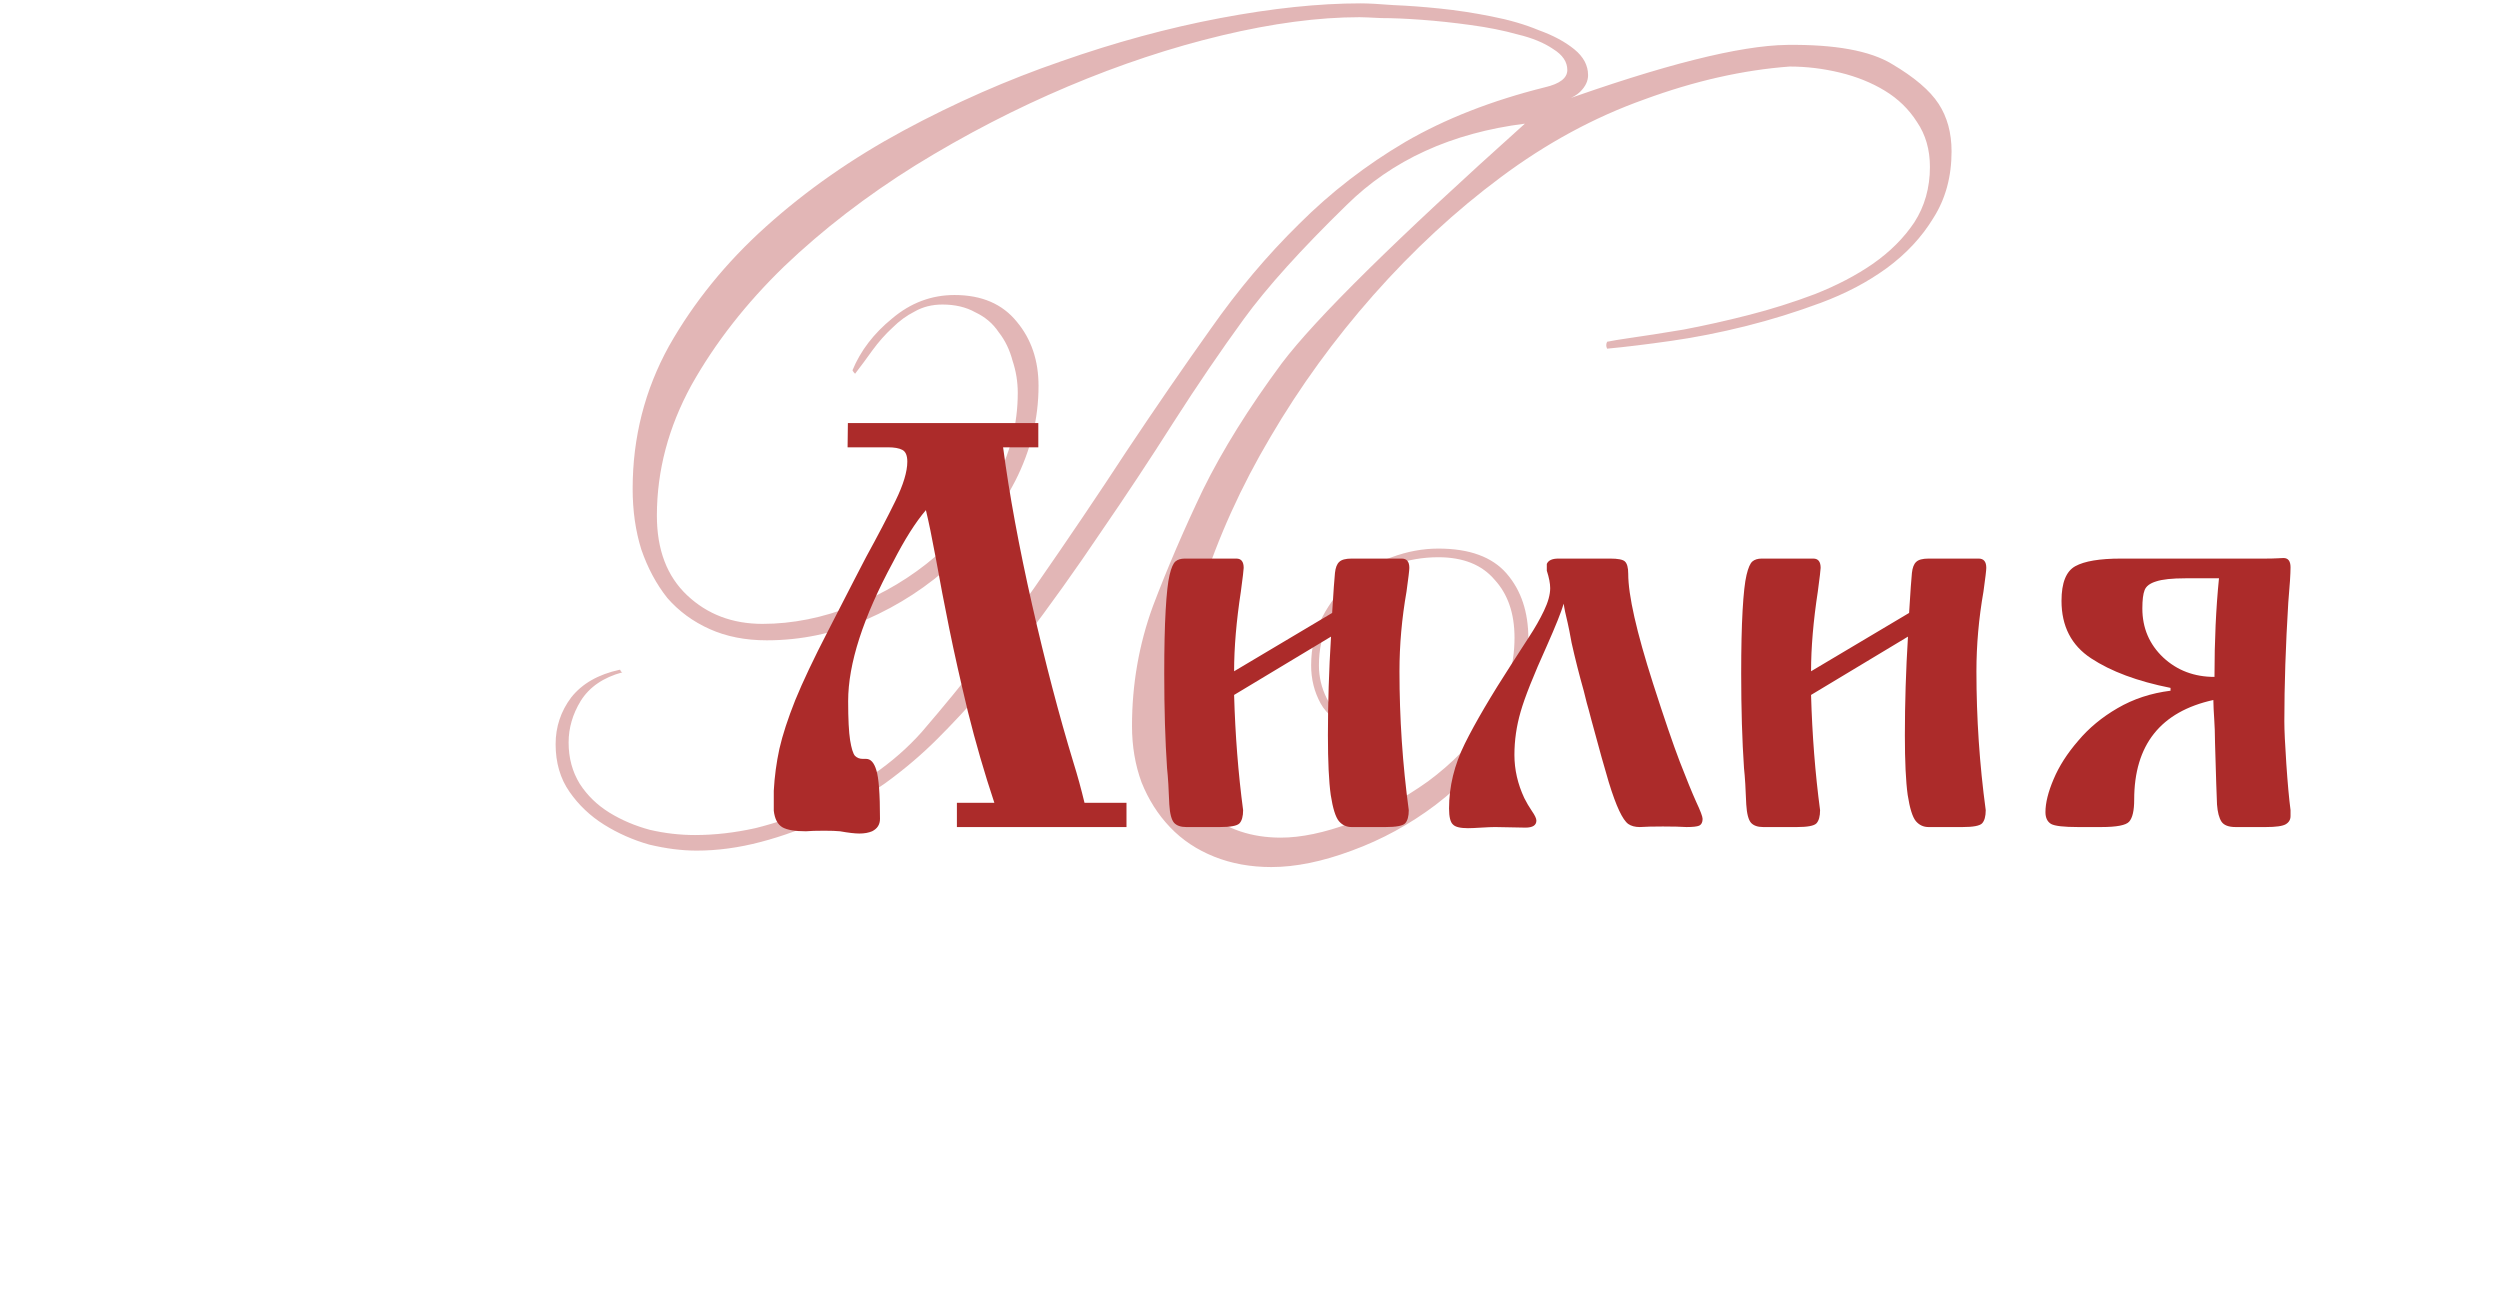 <?xml version="1.0" encoding="UTF-8"?> <svg xmlns="http://www.w3.org/2000/svg" width="307" height="161" viewBox="0 0 307 161" fill="none"><path d="M187.258 15.185C178.26 16.319 170.963 19.649 165.366 25.175C159.769 30.631 155.553 35.307 152.719 39.203C149.885 43.1 147.016 47.316 144.111 51.85C141.277 56.314 138.301 60.813 135.184 65.347C132.137 69.881 128.949 74.345 125.619 78.738C122.289 83.059 118.782 87.063 115.098 90.747C113.185 92.66 111.059 94.466 108.721 96.167C106.383 97.796 103.903 99.249 101.282 100.524C98.731 101.729 96.11 102.685 93.418 103.393C90.725 104.102 88.104 104.456 85.553 104.456C83.711 104.456 81.763 104.208 79.708 103.712C77.724 103.146 75.882 102.331 74.182 101.268C72.481 100.205 71.064 98.859 69.931 97.23C68.797 95.6 68.23 93.652 68.23 91.384C68.23 89.259 68.868 87.346 70.143 85.646C71.49 83.945 73.473 82.812 76.095 82.245C76.166 82.245 76.201 82.28 76.201 82.351C76.201 82.422 76.272 82.493 76.414 82.564C74.076 83.201 72.375 84.37 71.312 86.071C70.32 87.7 69.825 89.401 69.825 91.172C69.825 93.085 70.285 94.785 71.206 96.273C72.127 97.69 73.332 98.859 74.82 99.78C76.307 100.701 77.972 101.41 79.814 101.906C81.656 102.331 83.499 102.543 85.341 102.543C87.75 102.543 90.229 102.26 92.78 101.693C95.331 101.055 97.81 100.205 100.219 99.142C102.699 98.009 105.037 96.663 107.233 95.104C109.501 93.545 111.484 91.809 113.185 89.897C118.428 83.803 123.068 77.852 127.107 72.042C131.145 66.233 134.9 60.671 138.372 55.357C141.914 50.044 145.351 45.048 148.681 40.372C152.01 35.626 155.624 31.339 159.521 27.513C163.417 23.616 167.775 20.251 172.592 17.417C177.481 14.583 183.184 12.351 189.703 10.722C191.545 10.297 192.466 9.588 192.466 8.596C192.466 7.604 191.899 6.754 190.765 6.046C189.632 5.266 188.179 4.664 186.408 4.239C184.637 3.743 182.689 3.353 180.563 3.07C178.508 2.787 176.525 2.574 174.612 2.432C172.699 2.291 171.034 2.22 169.617 2.22C168.2 2.149 167.314 2.113 166.96 2.113C161.929 2.113 156.297 2.857 150.062 4.345C143.827 5.833 137.522 7.923 131.145 10.616C124.769 13.308 118.534 16.531 112.441 20.287C106.419 24.041 101.034 28.186 96.287 32.721C91.611 37.255 87.82 42.108 84.916 47.28C82.082 52.452 80.665 57.801 80.665 63.328C80.665 67.508 81.904 70.767 84.384 73.105C86.864 75.443 89.946 76.612 93.63 76.612C97.314 76.612 101.034 75.868 104.789 74.38C108.544 72.893 111.909 70.873 114.885 68.323C117.861 65.701 120.27 62.69 122.112 59.289C124.025 55.818 124.981 52.133 124.981 48.237C124.981 46.891 124.769 45.58 124.344 44.305C123.989 42.959 123.423 41.789 122.643 40.797C121.935 39.735 120.978 38.92 119.774 38.353C118.64 37.716 117.294 37.397 115.735 37.397C114.46 37.397 113.326 37.68 112.335 38.247C111.343 38.743 110.422 39.416 109.571 40.266C108.721 41.045 107.906 41.967 107.127 43.029C106.419 44.021 105.71 44.978 105.002 45.899C104.86 45.757 104.754 45.615 104.683 45.474C105.675 43.065 107.304 40.939 109.571 39.097C111.839 37.184 114.389 36.228 117.223 36.228C120.553 36.228 123.104 37.326 124.875 39.522C126.646 41.648 127.532 44.269 127.532 47.387C127.532 51.425 126.575 55.322 124.662 59.077C122.749 62.832 120.234 66.162 117.117 69.067C113.999 71.972 110.422 74.31 106.383 76.081C102.416 77.781 98.342 78.631 94.162 78.631C91.54 78.631 89.202 78.171 87.147 77.25C85.093 76.329 83.357 75.053 81.94 73.424C80.594 71.724 79.531 69.74 78.752 67.472C78.043 65.205 77.689 62.726 77.689 60.033C77.689 53.728 79.177 47.883 82.152 42.498C85.199 37.113 89.167 32.225 94.055 27.832C99.015 23.368 104.647 19.436 110.953 16.035C117.259 12.635 123.706 9.801 130.295 7.533C136.955 5.195 143.473 3.424 149.85 2.22C156.226 1.015 161.965 0.413 167.066 0.413C167.987 0.413 169.333 0.484 171.105 0.626C172.876 0.696 174.789 0.838 176.843 1.051C178.898 1.263 180.988 1.582 183.114 2.007C185.31 2.432 187.258 2.999 188.959 3.708C190.73 4.345 192.182 5.125 193.316 6.046C194.45 6.967 195.016 8.029 195.016 9.234C195.016 9.942 194.698 10.616 194.06 11.253C193.493 11.82 192.537 12.28 191.191 12.635C204.227 7.959 213.65 5.585 219.46 5.514C225.34 5.443 229.627 6.223 232.319 7.852C235.082 9.482 236.995 11.111 238.058 12.741C239.121 14.37 239.652 16.319 239.652 18.586C239.652 21.703 238.908 24.431 237.42 26.769C236.003 29.107 234.09 31.162 231.681 32.933C229.343 34.634 226.651 36.051 223.604 37.184C220.558 38.318 217.476 39.274 214.358 40.054C211.241 40.833 208.195 41.435 205.219 41.86C202.243 42.285 199.622 42.604 197.354 42.817C197.213 42.533 197.213 42.25 197.354 41.967C197.709 41.896 198.098 41.825 198.523 41.754C198.949 41.683 199.409 41.612 199.905 41.541C201.889 41.258 204.156 40.904 206.707 40.479C209.328 39.983 212.02 39.38 214.784 38.672C217.547 37.964 220.239 37.113 222.86 36.121C225.553 35.059 227.926 33.819 229.981 32.402C232.106 30.914 233.807 29.214 235.082 27.301C236.357 25.317 236.995 23.05 236.995 20.499C236.995 18.373 236.464 16.531 235.401 14.973C234.409 13.414 233.098 12.139 231.469 11.147C229.839 10.155 227.997 9.411 225.942 8.915C223.888 8.419 221.833 8.171 219.778 8.171C214.04 8.596 208.088 9.942 201.924 12.21C195.76 14.406 189.88 17.594 184.283 21.774C178.756 25.884 173.549 30.701 168.66 36.228C163.842 41.683 159.627 47.493 156.014 53.657C152.4 59.75 149.566 66.02 147.512 72.468C145.457 78.844 144.43 85.008 144.43 90.959C144.43 94.785 145.669 97.725 148.149 99.78C150.629 101.835 153.675 102.862 157.289 102.862C159.769 102.862 162.638 102.26 165.897 101.055C169.227 99.78 172.38 98.08 175.356 95.954C178.331 93.758 180.846 91.172 182.901 88.196C184.956 85.15 185.983 81.855 185.983 78.313C185.983 75.337 185.168 72.963 183.539 71.192C181.98 69.35 179.677 68.429 176.631 68.429C174.718 68.429 172.876 68.748 171.105 69.385C169.333 70.023 167.775 70.944 166.428 72.149C165.082 73.282 163.984 74.664 163.134 76.293C162.355 77.923 161.965 79.73 161.965 81.713C161.965 83.13 162.284 84.477 162.921 85.752C163.559 87.027 164.622 88.019 166.11 88.728V89.153C164.268 88.728 162.957 87.806 162.177 86.389C161.398 84.972 161.008 83.414 161.008 81.713C161.008 79.517 161.469 77.533 162.39 75.762C163.311 73.991 164.48 72.503 165.897 71.298C167.385 70.023 169.05 69.067 170.892 68.429C172.805 67.721 174.718 67.366 176.631 67.366C180.457 67.366 183.255 68.394 185.027 70.448C186.798 72.503 187.683 75.16 187.683 78.419C187.683 82.67 186.585 86.531 184.389 90.003C182.263 93.404 179.571 96.344 176.312 98.824C173.124 101.233 169.688 103.11 166.003 104.456C162.39 105.802 159.095 106.475 156.12 106.475C153.569 106.475 151.231 106.05 149.106 105.2C146.98 104.35 145.173 103.146 143.686 101.587C142.198 100.028 141.029 98.186 140.179 96.061C139.399 93.935 139.01 91.632 139.01 89.153C139.01 84.051 139.86 79.163 141.56 74.487C143.331 69.811 145.386 65.028 147.724 60.14C150.133 55.251 153.357 50.079 157.395 44.623C161.504 39.168 171.459 29.355 187.258 15.185Z" fill="#AC2B2A" fill-opacity="0.34"></path><path d="M117.507 98.587H122.108C120.886 94.92 119.802 91.184 118.856 87.379C117.933 83.55 117.172 80.16 116.573 77.208C115.973 74.256 115.42 71.361 114.912 68.525C114.451 66.034 114.047 64.073 113.701 62.644C112.433 64.12 111.084 66.253 109.654 69.043C105.987 75.824 104.153 81.509 104.153 86.099C104.153 88.29 104.234 89.893 104.395 90.907C104.557 91.899 104.753 92.533 104.984 92.81C105.237 93.064 105.56 93.191 105.952 93.191H106.229H106.367C106.921 93.191 107.336 93.652 107.613 94.574C107.913 95.497 108.062 97.492 108.062 100.559C108.062 101.251 107.74 101.759 107.094 102.081C106.656 102.266 106.137 102.358 105.537 102.358C104.984 102.358 104.188 102.266 103.15 102.081C102.712 102.035 102.066 102.012 101.213 102.012C100.221 102.012 99.471 102.035 98.964 102.081C97.626 102.081 96.669 101.92 96.093 101.597C95.493 101.251 95.136 100.571 95.02 99.556V97.1C95.112 95.37 95.343 93.652 95.712 91.945C96.104 90.239 96.75 88.255 97.65 85.995C98.572 83.735 99.921 80.886 101.697 77.45C102.989 74.959 104.073 72.849 104.949 71.119C105.848 69.389 106.321 68.478 106.367 68.386C107.797 65.78 108.997 63.485 109.965 61.502C110.934 59.518 111.418 57.916 111.418 56.693C111.418 55.932 111.211 55.448 110.795 55.24C110.403 55.033 109.815 54.929 109.031 54.929H104.084L104.119 51.954H127.505V54.929H123.18C123.941 60.695 125.129 67.141 126.744 74.267C128.358 81.371 130.053 87.84 131.829 93.675C132.313 95.22 132.763 96.858 133.178 98.587H138.333V101.562H117.507V98.587ZM151.548 82.432L163.587 75.27C163.748 72.641 163.864 71.004 163.933 70.358C164.002 69.712 164.175 69.263 164.452 69.009C164.729 68.732 165.236 68.594 165.974 68.594H172.132C172.755 68.594 173.066 68.974 173.066 69.735C173.066 70.012 172.951 70.981 172.72 72.641C172.143 75.939 171.855 79.203 171.855 82.432C171.855 88.174 172.236 93.859 172.997 99.487C172.997 100.248 172.847 100.79 172.547 101.113C172.247 101.413 171.452 101.562 170.16 101.562H165.974C165.351 101.562 164.832 101.32 164.417 100.836C164.002 100.329 163.668 99.256 163.414 97.619C163.183 95.958 163.068 93.513 163.068 90.285C163.068 86.341 163.195 82.305 163.449 78.177L151.548 85.338C151.686 90.25 152.055 94.966 152.655 99.487C152.655 100.248 152.505 100.79 152.205 101.113C151.905 101.413 151.11 101.562 149.818 101.562H145.667C144.998 101.562 144.502 101.39 144.179 101.044C143.856 100.675 143.66 99.925 143.591 98.795C143.522 96.881 143.43 95.393 143.314 94.332C143.084 90.919 142.969 87.044 142.969 82.708C142.969 79.572 143.026 76.989 143.142 74.959C143.257 72.906 143.418 71.454 143.626 70.6C143.833 69.724 144.076 69.17 144.352 68.94C144.629 68.709 145.01 68.594 145.494 68.594H151.825C152.424 68.594 152.724 68.974 152.724 69.735C152.724 69.943 152.609 70.912 152.378 72.641C151.825 76.262 151.548 79.526 151.548 82.432ZM192.024 74.129C191.724 75.144 191.032 76.873 189.948 79.318C188.311 82.939 187.238 85.637 186.731 87.413C186.223 89.166 185.97 90.93 185.97 92.706C185.97 94.505 186.373 96.269 187.181 97.999C187.457 98.553 187.769 99.083 188.115 99.591C188.484 100.121 188.668 100.513 188.668 100.767C188.668 101.343 188.218 101.632 187.319 101.632C186.95 101.632 186.339 101.62 185.485 101.597C184.655 101.574 184.021 101.562 183.583 101.562C183.214 101.562 182.649 101.586 181.888 101.632C181.15 101.678 180.608 101.701 180.262 101.701C179.316 101.701 178.705 101.551 178.428 101.251C178.105 100.974 177.944 100.317 177.944 99.279C177.944 96.581 178.59 93.929 179.881 91.323C181.173 88.716 183.11 85.418 185.693 81.428C186.385 80.344 187.077 79.272 187.769 78.211C188.484 77.127 189.095 76.055 189.602 74.994C190.11 73.933 190.363 73.01 190.363 72.226C190.363 71.65 190.225 70.935 189.948 70.081V69.251C190.133 68.813 190.605 68.594 191.367 68.594H197.732C198.678 68.594 199.277 68.709 199.531 68.94C199.808 69.193 199.946 69.701 199.946 70.462C199.946 73.091 200.961 77.577 202.99 83.919C204.351 88.163 205.447 91.369 206.277 93.537C207.107 95.681 207.776 97.319 208.283 98.449C208.814 99.579 209.079 100.282 209.079 100.559C209.079 100.974 208.941 101.251 208.664 101.39C208.387 101.505 207.868 101.562 207.107 101.562C206.392 101.516 205.424 101.493 204.201 101.493C202.979 101.493 202.033 101.516 201.364 101.562C200.788 101.562 200.315 101.436 199.946 101.182C199.6 100.928 199.231 100.386 198.839 99.556C198.447 98.726 198.02 97.561 197.559 96.062C197.098 94.54 196.383 91.98 195.414 88.382C195.183 87.483 194.999 86.802 194.861 86.341C194.745 85.88 194.618 85.372 194.48 84.819C193.927 82.858 193.431 80.898 192.992 78.938C192.785 77.784 192.623 76.966 192.508 76.481C192.254 75.467 192.093 74.682 192.024 74.129ZM222.398 82.432L234.437 75.27C234.598 72.641 234.714 71.004 234.783 70.358C234.852 69.712 235.025 69.263 235.302 69.009C235.579 68.732 236.086 68.594 236.824 68.594H242.982C243.605 68.594 243.916 68.974 243.916 69.735C243.916 70.012 243.801 70.981 243.57 72.641C242.993 75.939 242.705 79.203 242.705 82.432C242.705 88.174 243.086 93.859 243.847 99.487C243.847 100.248 243.697 100.79 243.397 101.113C243.097 101.413 242.301 101.562 241.01 101.562H236.824C236.201 101.562 235.682 101.32 235.267 100.836C234.852 100.329 234.518 99.256 234.264 97.619C234.033 95.958 233.918 93.513 233.918 90.285C233.918 86.341 234.045 82.305 234.299 78.177L222.398 85.338C222.536 90.25 222.905 94.966 223.505 99.487C223.505 100.248 223.355 100.79 223.055 101.113C222.755 101.413 221.96 101.562 220.668 101.562H216.517C215.848 101.562 215.352 101.39 215.029 101.044C214.706 100.675 214.51 99.925 214.441 98.795C214.372 96.881 214.28 95.393 214.164 94.332C213.934 90.919 213.818 87.044 213.818 82.708C213.818 79.572 213.876 76.989 213.991 74.959C214.107 72.906 214.268 71.454 214.476 70.6C214.683 69.724 214.926 69.17 215.202 68.94C215.479 68.709 215.86 68.594 216.344 68.594H222.675C223.274 68.594 223.574 68.974 223.574 69.735C223.574 69.943 223.459 70.912 223.228 72.641C222.675 76.262 222.398 79.526 222.398 82.432ZM260.452 68.594H278.234C278.787 68.594 279.272 68.582 279.687 68.559C280.102 68.536 280.344 68.525 280.413 68.525C280.99 68.525 281.278 68.905 281.278 69.666C281.278 70.45 281.186 71.892 281.001 73.99C280.679 79.272 280.517 84.138 280.517 88.59C280.517 89.65 280.598 91.38 280.759 93.779C280.921 96.177 281.094 98.08 281.278 99.487V100.213C281.278 100.652 281.082 100.986 280.69 101.217C280.298 101.447 279.479 101.562 278.234 101.562H274.532C273.679 101.562 273.102 101.343 272.802 100.905C272.503 100.444 272.318 99.74 272.249 98.795C272.203 97.872 272.122 95.37 272.007 91.288C271.984 90.642 271.972 90.077 271.972 89.593C271.949 89.108 271.926 88.659 271.903 88.243C271.88 87.805 271.857 87.413 271.834 87.067C271.811 86.698 271.799 86.329 271.799 85.96C265.318 87.39 262.078 91.472 262.078 98.207C262.078 99.544 261.871 100.444 261.455 100.905C261.063 101.343 259.922 101.562 258.031 101.562H255.194C253.441 101.562 252.334 101.436 251.873 101.182C251.411 100.905 251.181 100.421 251.181 99.729C251.181 98.599 251.515 97.25 252.184 95.681C252.853 94.09 253.856 92.522 255.194 90.977C256.508 89.408 258.123 88.071 260.037 86.963C261.974 85.833 264.142 85.118 266.541 84.819V84.473C262.482 83.665 259.23 82.455 256.785 80.84C254.363 79.249 253.153 76.897 253.153 73.783C253.153 71.569 253.718 70.15 254.848 69.528C255.978 68.905 257.846 68.594 260.452 68.594ZM268.374 71.015C266.737 71.015 265.538 71.142 264.776 71.396C264.015 71.626 263.543 71.984 263.358 72.468C263.174 72.93 263.081 73.679 263.081 74.717C263.081 77.116 263.935 79.122 265.641 80.737C267.348 82.328 269.447 83.124 271.938 83.124C271.938 78.719 272.122 74.682 272.491 71.015H268.374Z" fill="#AC2B2A"></path></svg> 